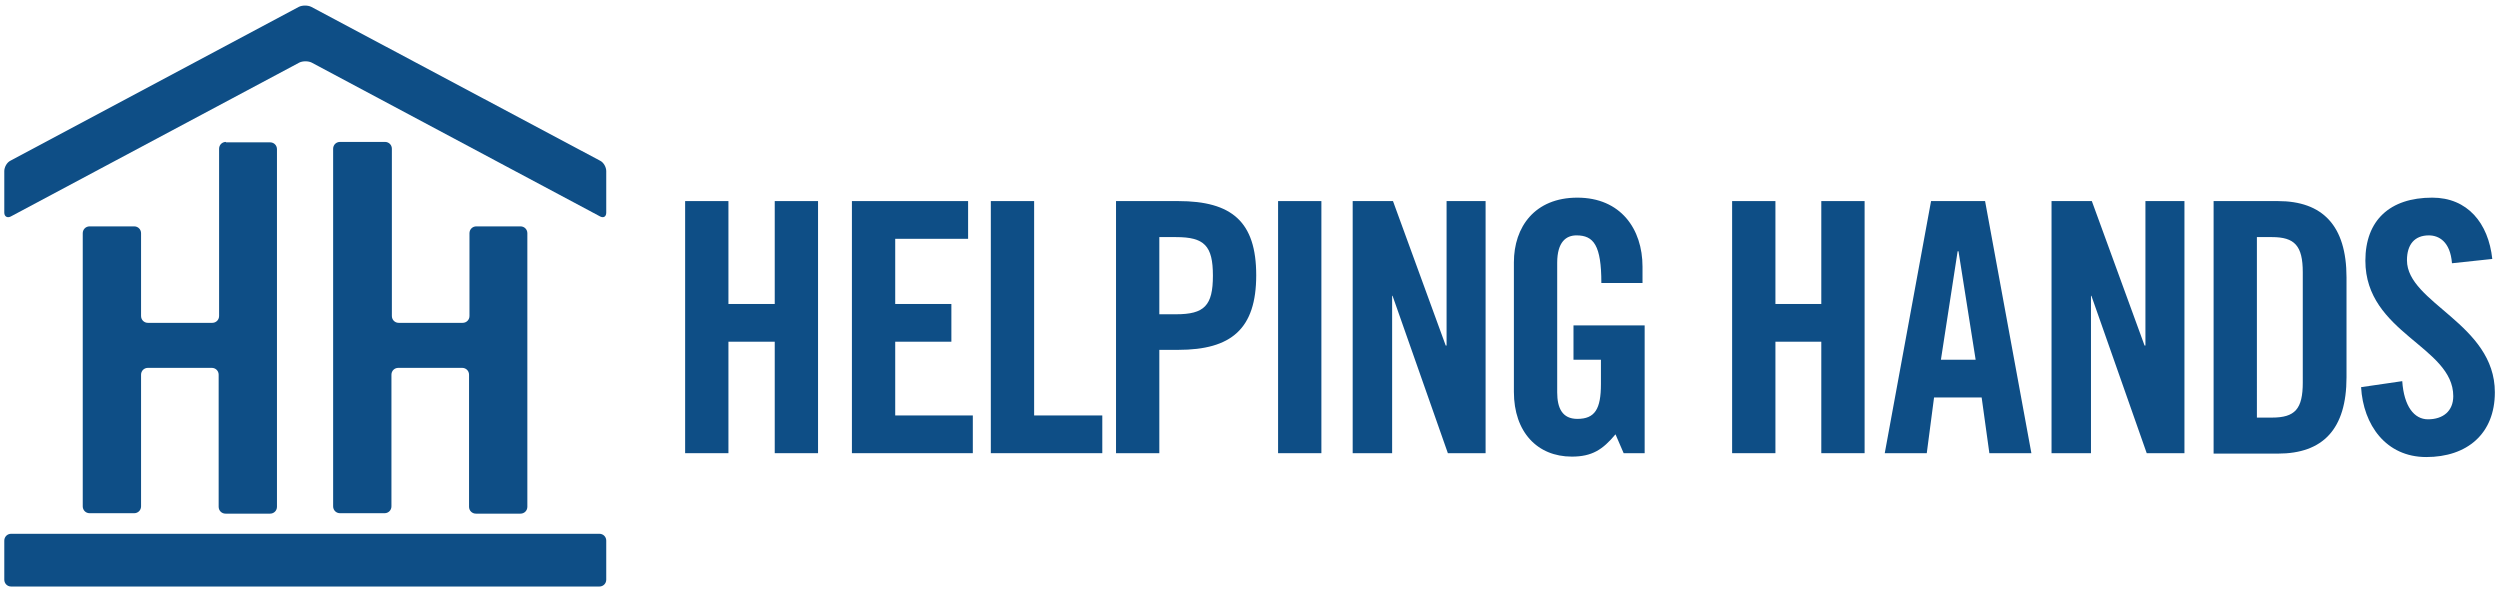 <svg xmlns="http://www.w3.org/2000/svg" xmlns:xlink="http://www.w3.org/1999/xlink" id="Layer_1" x="0px" y="0px" viewBox="0 0 583.1 138.8" style="enable-background:new 0 0 583.1 138.8;" xml:space="preserve"><style type="text/css">	.st0{fill:#0E4E86;}</style><g>	<path class="st0" d="M141.4,39.9c0-0.9-0.6-2-1.4-2.4L72.6,1.6c-0.8-0.4-2.1-0.4-2.9,0L2.4,37.5C1.6,37.9,1,39,1,39.9v9.7  c0,0.9,0.7,1.3,1.5,0.9l67.3-35.9c0.8-0.4,2.1-0.4,2.9,0L140,50.5c0.8,0.4,1.4,0,1.4-0.9V39.9z"></path>	<path class="st0" d="M141.4,135.2c0,0.9-0.7,1.6-1.6,1.6H2.6c-0.9,0-1.6-0.7-1.6-1.6v-9.1c0-0.9,0.7-1.6,1.6-1.6h137.2  c0.9,0,1.6,0.7,1.6,1.6V135.2z"></path>	<path class="st0" d="M52.7,33.1c-0.9,0-1.6,0.7-1.6,1.6v39c0,0.9-0.7,1.6-1.6,1.6H34.5c-0.9,0-1.6-0.7-1.6-1.6V54.4  c0-0.9-0.7-1.6-1.6-1.6H20.9c-0.9,0-1.6,0.7-1.6,1.6v63.7c0,0.9,0.7,1.6,1.6,1.6h10.4c0.9,0,1.6-0.7,1.6-1.6V87.4  c0-0.9,0.7-1.6,1.6-1.6h14.9c0.9,0,1.6,0.7,1.6,1.6v30.8c0,0.9,0.7,1.6,1.6,1.6h10.4c0.9,0,1.6-0.7,1.6-1.6V34.8  c0-0.9-0.7-1.6-1.6-1.6H52.7z"></path>	<path class="st0" d="M111.1,52.8c-0.9,0-1.6,0.7-1.6,1.6v19.3c0,0.9-0.7,1.6-1.6,1.6H93c-0.9,0-1.6-0.7-1.6-1.6v-39  c0-0.9-0.7-1.6-1.6-1.6H79.3c-0.9,0-1.6,0.7-1.6,1.6v83.4c0,0.9,0.7,1.6,1.6,1.6h10.4c0.9,0,1.6-0.7,1.6-1.6V87.4  c0-0.9,0.7-1.6,1.6-1.6h14.9c0.9,0,1.6,0.7,1.6,1.6v30.8c0,0.9,0.7,1.6,1.6,1.6h10.4c0.9,0,1.6-0.7,1.6-1.6V54.4  c0-0.9-0.7-1.6-1.6-1.6H111.1z"></path>	<polygon class="st0" points="159.8,105.7 159.8,46.9 169.9,46.9 169.9,70.9 180.7,70.9 180.7,46.9 190.8,46.9 190.8,105.7   180.7,105.7 180.7,79.7 169.9,79.7 169.9,105.7  "></polygon>	<polygon class="st0" points="198.7,105.7 198.7,46.9 225.8,46.9 225.8,55.7 208.8,55.7 208.8,70.9 221.9,70.9 221.9,79.7   208.8,79.7 208.8,96.9 226.9,96.9 226.9,105.7  "></polygon>	<polygon class="st0" points="231.1,105.7 231.1,46.9 241.2,46.9 241.2,96.9 257.1,96.9 257.1,105.7  "></polygon>	<path class="st0" d="M270.4,73.3h3.9c6.6,0,8.6-2,8.6-9c0-7-2-9-8.6-9h-3.9V73.3z M260.3,105.7V46.9h14.5  c12.5,0,18.2,4.8,18.2,17.3c0,12.5-5.8,17.4-18.2,17.4h-4.4v24.1H260.3z"></path>	<rect x="298.1" y="46.9" class="st0" width="10.1" height="58.8"></rect>	<polygon class="st0" points="315.5,105.7 315.5,46.9 324.9,46.9 337.2,80.6 337.4,80.6 337.4,46.9 346.5,46.9 346.5,105.7   337.7,105.7 324.8,69 324.7,69 324.7,105.7  "></polygon>	<path class="st0" d="M367.1,75.9h16.5v29.8h-4.9l-1.9-4.4c-3,3.6-5.5,5.2-10.2,5.2c-8,0-13.5-5.7-13.5-15.1V61.2  c0-8.3,4.9-15.1,14.8-15.1c10.1,0,15.2,7.3,15.2,16.1V66h-9.6c0-8.8-1.8-11.1-5.8-11.1c-2.4,0-4.5,1.5-4.5,6.4v30.2  c0,3.7,1.2,6.2,4.7,6.2c4.1,0,5.5-2.3,5.5-8.1v-5.7h-6.4V75.9z"></path>	<polygon class="st0" points="404,105.7 404,46.9 414.1,46.9 414.1,70.9 424.8,70.9 424.8,46.9 434.9,46.9 434.9,105.7 424.8,105.7   424.8,79.7 414.1,79.7 414.1,105.7  "></polygon>	<path class="st0" d="M452.7,83.9h8.1l-4-25.3h-0.2L452.7,83.9z M449.4,105.7h-9.8l10.8-58.8H463l10.8,58.8h-9.8l-1.8-13h-11.1  L449.4,105.7z"></path>	<polygon class="st0" points="478.5,105.7 478.5,46.9 487.9,46.9 500.2,80.6 500.4,80.6 500.4,46.9 509.5,46.9 509.5,105.7   500.7,105.7 487.8,69 487.7,69 487.7,105.7  "></polygon>	<path class="st0" d="M526.4,97.4h3.5c5.4,0,7.2-2,7.2-8.2V63.5c0-6.2-1.9-8.2-7.2-8.2h-3.5V97.4z M516.3,46.9h15  c10.4,0,16,5.7,16,17.8V88c0,12.1-5.5,17.8-16,17.8h-15V46.9z"></path>	<path class="st0" d="M571.9,61.4c-0.4-5.1-3.1-6.5-5.4-6.5c-3.3,0-5.1,2.1-5.1,5.8c0,10,20.5,14.8,20.5,30.8  c0,9.7-6.5,15.1-16,15.1c-9.4,0-14.7-7.5-15.2-16.3l9.6-1.4c0.4,5.9,2.8,8.9,6,8.9c3.5,0,5.9-1.9,5.9-5.4  c0-11.6-20.5-14.7-20.5-31.6c0-9.4,5.7-14.7,15.6-14.7c8.2,0,13.1,5.9,14,14.3L571.9,61.4z"></path></g></svg>